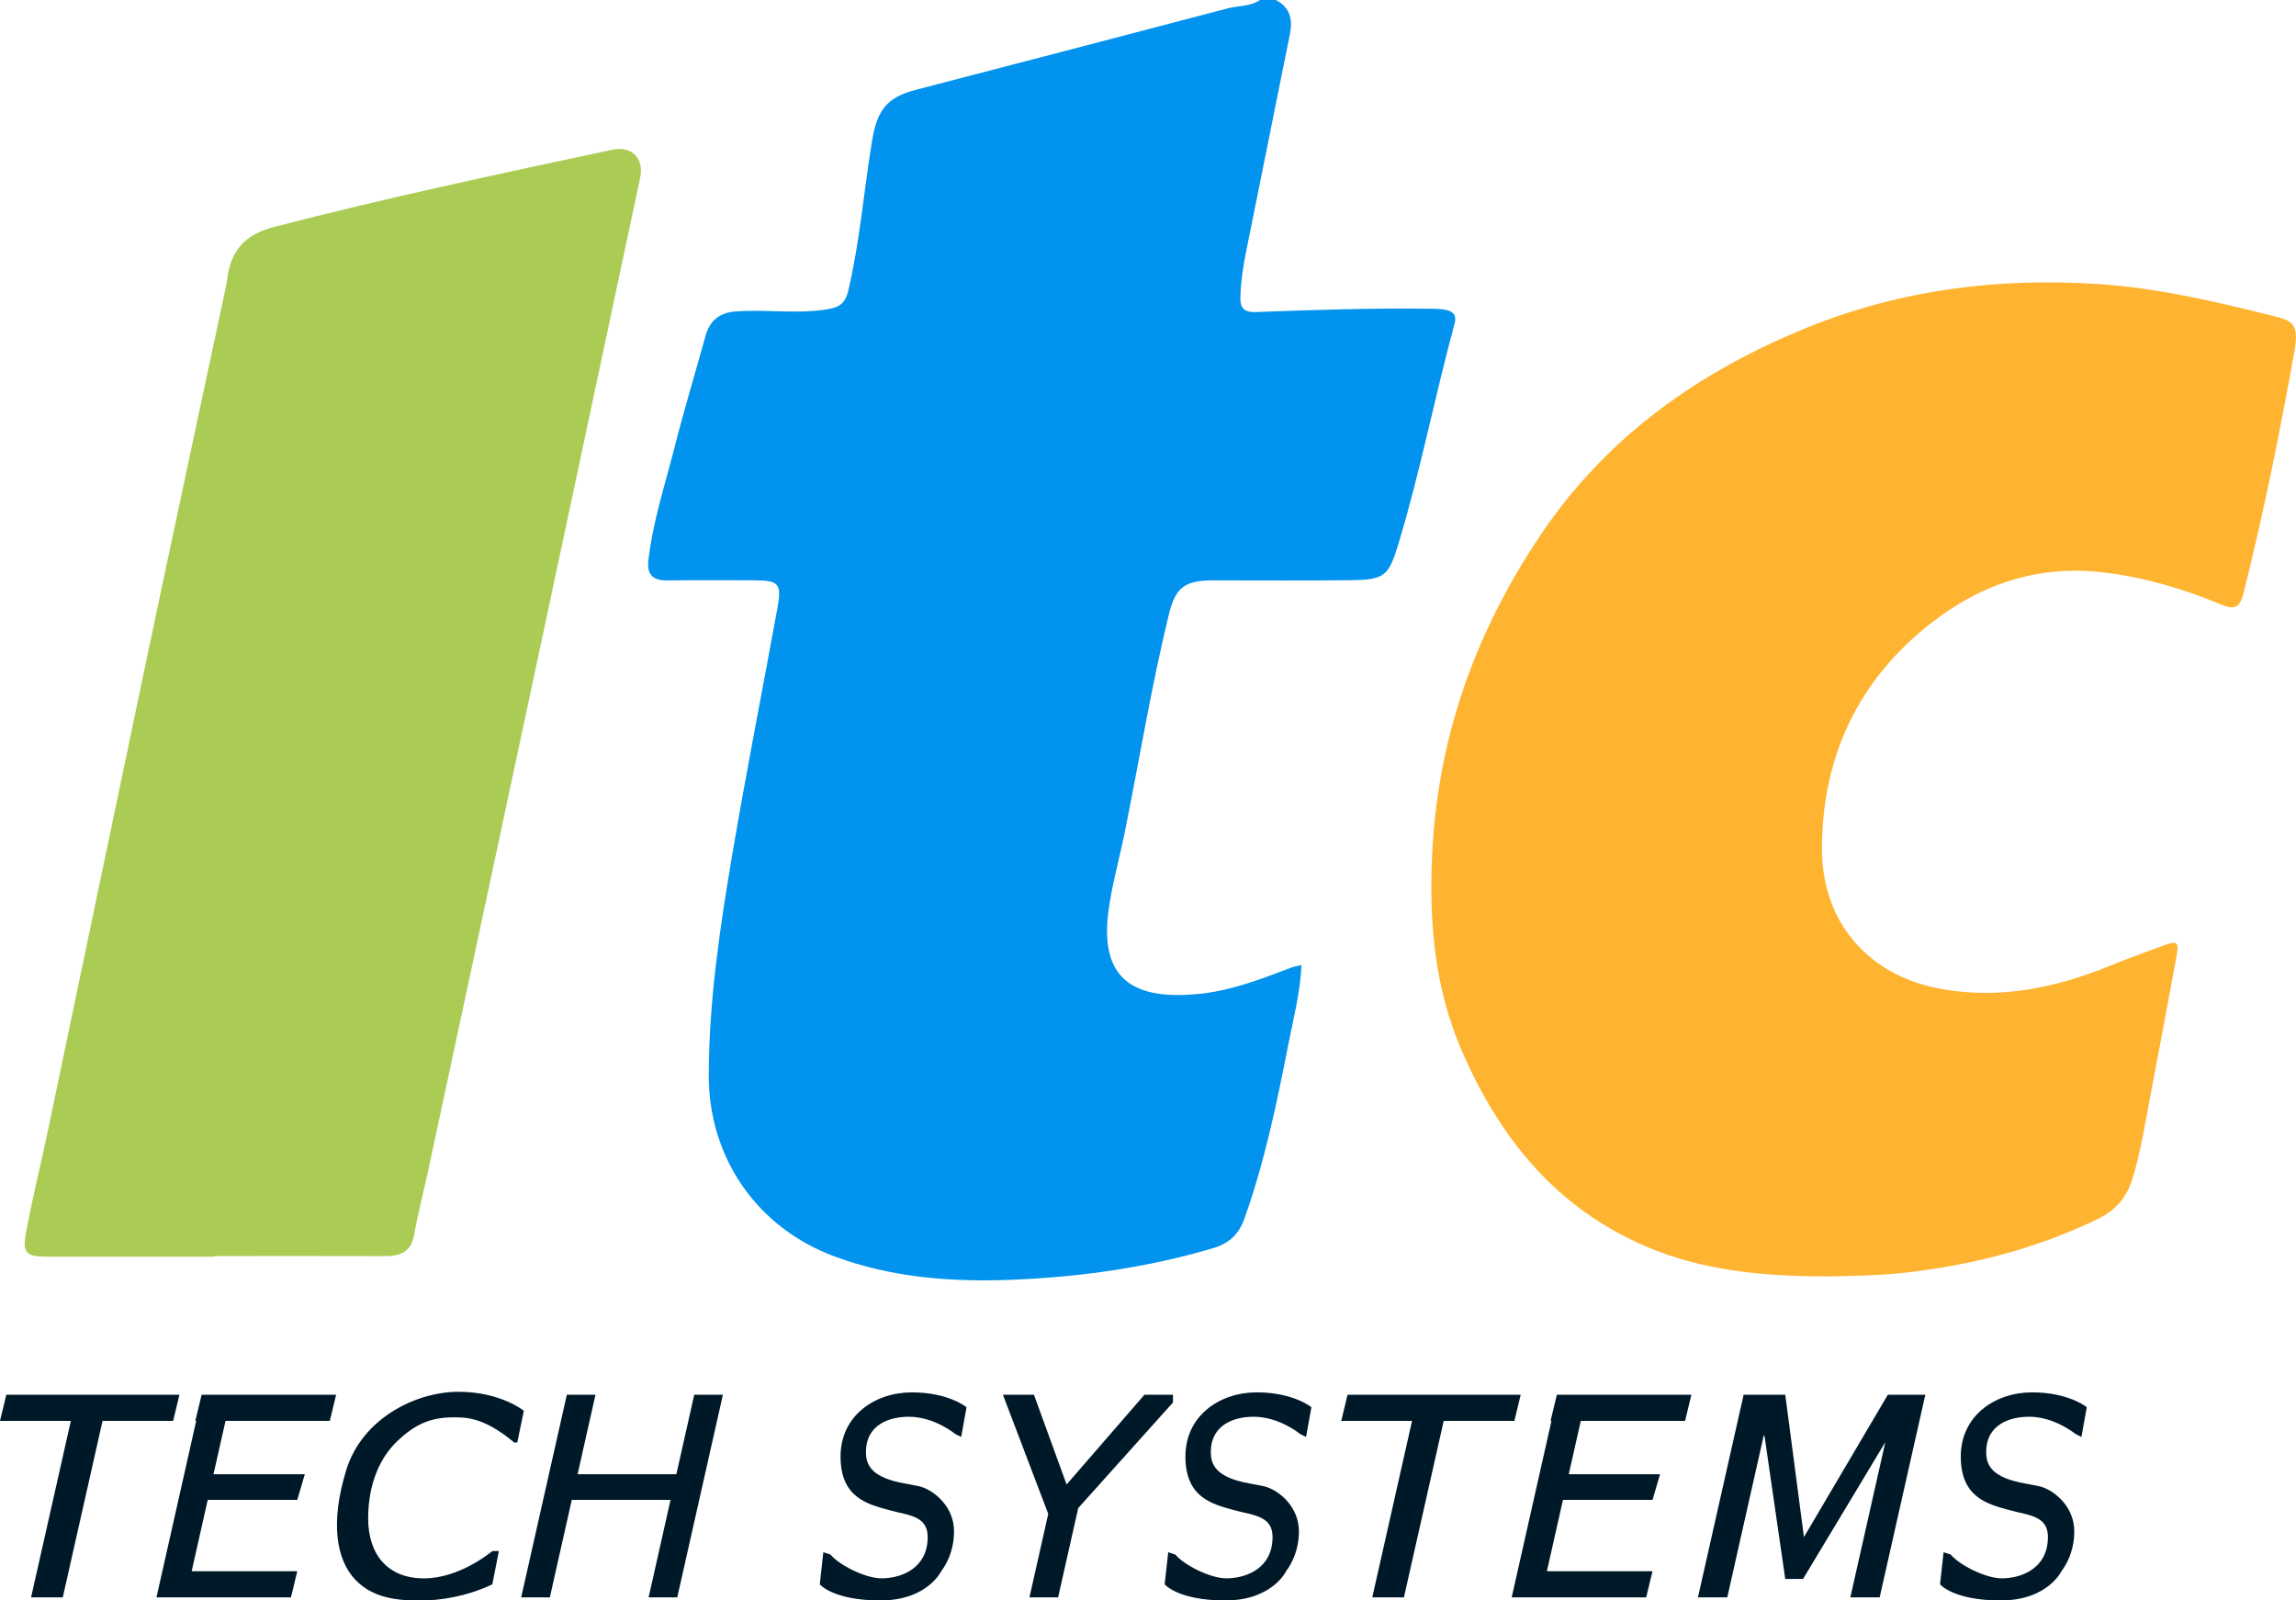 <svg xmlns="http://www.w3.org/2000/svg" id="Layer_1" data-name="Layer 1" viewBox="0 0 727.41 507"><defs><style>      .itc-1 {        fill: #aacc54;      }      .itc-1, .itc-2, .itc-3, .itc-4 {        stroke-width: 0px;      }      .itc-2 {        fill: #feb431;      }      .itc-3 {        fill: #0193ed;      }      .itc-4 {        fill: #001929;      }    </style></defs><g id="QRwnIc.tif"><g><path class="itc-3" d="M404.22,0c4.5,2.33,5.38,6.15,4.46,10.74-4.64,23.02-9.28,46.03-13.91,69.05-.95,4.71-1.65,9.44-1.8,14.26-.11,3.67,1.26,4.93,4.97,4.8,18.44-.69,36.88-1.29,55.34-1.04,1.65.02,3.34.04,4.94.39,2.26.49,3.32,1.78,2.61,4.36-6.3,23.1-10.8,46.65-17.74,69.58-3.17,10.47-4.38,11.53-15.36,11.66-14.47.17-28.95.03-43.42.05-8.94.02-11.9,2.2-14,10.81-5.56,22.82-9.33,46.01-13.97,69.02-1.7,8.42-4.1,16.68-5.2,25.24-2.96,23.03,10.17,27.68,28.4,25.97,10.28-.97,19.93-4.69,29.52-8.36.9-.34,1.88-.48,3.27-.82-.38,8.74-2.55,16.89-4.16,25.11-3.66,18.66-7.5,37.27-13.93,55.24-1.77,4.95-4.77,7.82-9.92,9.34-20.46,6.05-41.35,9.04-62.63,9.97-19.55.85-38.77-.48-57.28-7.34-24.53-9.08-39.91-31.22-39.86-57.4.04-23.47,3.51-46.62,7.4-69.66,4.41-26.09,9.55-52.06,14.31-78.1,1.47-8.06.59-9.03-7.49-9.04-9.15-.01-18.3-.07-27.45.03-4.5.05-6.42-1.85-5.9-6.38,1.44-12.37,5.34-24.17,8.39-36.16,2.97-11.68,6.49-23.22,9.69-34.85,1.36-4.94,4.46-7.44,9.6-7.82,9.45-.68,18.91.82,28.38-.57,4.07-.6,6.23-1.53,7.31-6.18,3.68-15.7,4.91-31.74,7.54-47.57,1.56-9.4,4.7-13.51,13.75-15.86,32.96-8.58,65.92-17.14,98.85-25.82,3.42-.9,7.18-.54,10.28-2.66h4.99Z"></path><path class="itc-2" d="M579.4,404.36c-19.87-.03-39.52-1.58-58.06-9.55-28.34-12.19-46.18-34.19-58.19-61.86-8.61-19.83-10.39-40.36-9.45-61.73,1.66-37.42,13.75-71.11,34.44-101.85,20.89-31.03,50.04-51.66,84.43-65.61,29.7-12.04,60.55-15.85,92.25-13.77,18.75,1.23,37.03,5.51,55.21,10.07,5.87,1.47,8.47,2.2,6.93,10.84-4.57,25.79-9.78,51.42-16.13,76.83-1.3,5.19-3.11,5.47-7.45,3.66-11.82-4.92-24-8.5-36.82-10.04-20.89-2.51-39.2,3.72-55.25,16.42-22.59,17.88-33.84,41.71-34.09,70.49-.2,23.76,14.58,40.97,38.14,45.09,18.64,3.26,36.27-.49,53.47-7.55,5.37-2.2,10.85-4.13,16.29-6.16,4.74-1.77,5.31-1.39,4.42,3.46-2.72,14.83-5.54,29.64-8.34,44.45-1.63,8.62-2.98,17.3-5.56,25.72-1.79,5.85-5.16,10.04-10.86,12.81-19.48,9.47-40.05,14.72-61.49,17.12-7.96.89-15.91.97-23.89,1.15Z"></path><path class="itc-1" d="M68.06,398.09c-17.8,0-35.6,0-53.4,0-6.23,0-7.6-1.11-6.46-7.37,2.02-11.09,4.78-22.04,7.09-33.08,10.56-50.35,21.03-100.72,31.63-151.06,8.07-38.32,16.31-76.6,24.47-114.89.24-1.14.48-2.28.62-3.43,1.08-8.9,5.62-13.98,14.72-16.34,35.54-9.21,71.43-16.85,107.32-24.51,6.07-1.29,10.06,2.78,8.78,8.83-12.01,56.48-24.03,112.96-36.09,169.43-10.32,48.36-20.69,96.72-31.06,145.07-1.46,6.82-3.26,13.57-4.47,20.42-.98,5.5-4.41,6.78-9.26,6.76-17.97-.06-35.94-.02-53.91-.02,0,.07,0,.13,0,.2Z"></path></g></g><g><polygon class="itc-4" points="56.85 441.83 34.35 441.83 24.32 441.83 2 441.83 0 450.12 22.45 450.12 9.85 506.02 19.89 506.02 32.49 450.12 54.85 450.12 56.85 441.83"></polygon><polygon class="itc-4" points="481.78 441.83 459.26 441.83 449.22 441.83 426.93 441.83 424.93 450.12 447.36 450.12 434.76 506.02 444.79 506.02 457.39 450.12 479.78 450.12 481.78 441.83"></polygon><polygon class="itc-4" points="219.95 441.83 214.28 467.02 182.99 467.02 188.66 441.83 179.58 441.83 165.12 506.02 174.2 506.02 181.15 475.15 212.44 475.15 205.49 506.02 214.57 506.02 229.03 441.83 219.95 441.83"></polygon><polygon class="itc-4" points="104.49 450.12 106.49 441.83 73.32 441.83 64.03 441.83 63.88 441.83 61.88 450.12 62.16 450.12 49.57 506.02 58.85 506.02 92.18 506.02 94.18 497.74 60.72 497.74 65.81 475.15 94.18 475.15 96.57 467.02 67.64 467.02 71.45 450.12 104.49 450.12"></polygon><polygon class="itc-4" points="533.86 450.12 535.86 441.83 502.68 441.83 493.39 441.83 493.24 441.83 491.24 450.12 491.53 450.12 478.93 506.02 488.22 506.02 521.54 506.02 523.54 497.74 490.08 497.74 495.17 475.15 523.54 475.15 525.93 467.02 497.01 467.02 500.82 450.12 533.86 450.12"></polygon><path class="itc-4" d="M165.97,446.92s-7.34-6.02-20.71-6.02-30.49,8.28-35.58,24.85-3.2,28.39,3.01,34.82c6.21,6.44,15.25,6.44,20.89,6.44s14.12-1.17,22.4-5.12l2.07-10.54h-2.07s-10.16,8.66-21.65,8.66-17.69-7.53-17.69-19.01,4.14-19.58,9.04-24.28,9.77-7.72,17.69-7.72c3.7,0,9.61-.38,19.58,8,1.15-.12.94-.09.94-.09l2.07-9.98Z"></path><path class="itc-4" d="M306.21,445.79s-5.65-4.71-17.32-4.71-22.59,7.34-22.59,20.33,8.47,15.06,15.25,16.94c6.78,1.88,13.36,1.69,12.24,10.54s-9.41,11.11-14.49,11.11-13.36-4.14-16.19-7.53l-2.26-.75-1.13,10.16s4.14,5.12,19.2,5.12,19.39-9.45,19.39-9.45c0,0,3.95-4.71,3.95-12.42s-6.02-12.65-10.16-14.04-16.94-1.39-17.69-9.86,5.46-12.42,13.55-12.42,14.68,5.46,14.68,5.46l1.88.94,1.69-9.41Z"></path><path class="itc-4" d="M415.47,445.79s-5.65-4.71-17.32-4.71-22.59,7.34-22.59,20.33,8.47,15.06,15.25,16.94c6.78,1.88,13.36,1.69,12.24,10.54s-9.41,11.11-14.49,11.11-13.36-4.14-16.19-7.53l-2.26-.75-1.13,10.16s4.14,5.12,19.2,5.12,19.39-9.45,19.39-9.45c0,0,3.95-4.71,3.95-12.42s-6.02-12.65-10.16-14.04-16.94-1.39-17.69-9.86,5.46-12.42,13.55-12.42,14.68,5.46,14.68,5.46l1.88.94,1.69-9.41Z"></path><path class="itc-4" d="M661.12,445.79s-5.65-4.71-17.32-4.71-22.59,7.34-22.59,20.33,8.47,15.06,15.25,16.94c6.78,1.88,13.36,1.69,12.24,10.54s-9.41,11.11-14.49,11.11-13.36-4.14-16.19-7.53l-2.26-.75-1.13,10.16s4.14,5.12,19.2,5.12,19.39-9.45,19.39-9.45c0,0,3.95-4.71,3.95-12.42s-6.02-12.65-10.16-14.04-16.94-1.39-17.69-9.86,5.46-12.42,13.55-12.42,14.68,5.46,14.68,5.46l1.88.94,1.69-9.41Z"></path><polygon class="itc-4" points="603.43 441.83 600.69 441.83 598.1 441.83 571.52 486.92 565.6 441.83 561.69 441.83 552.41 441.83 537.94 506.02 547.23 506.02 558.82 454.58 559.05 455.05 565.6 500.19 571.24 500.19 597.3 456.85 597.3 456.85 586.22 506.02 595.51 506.02 609.98 441.83 603.43 441.83"></polygon><polygon class="itc-4" points="362.58 441.83 345.17 461.9 337.92 470.26 335.62 463.96 327.57 441.83 317.74 441.83 332.1 479.58 326.15 506.02 335.23 506.02 341.6 477.73 371.62 444.28 371.62 441.83 362.58 441.83"></polygon></g></svg>